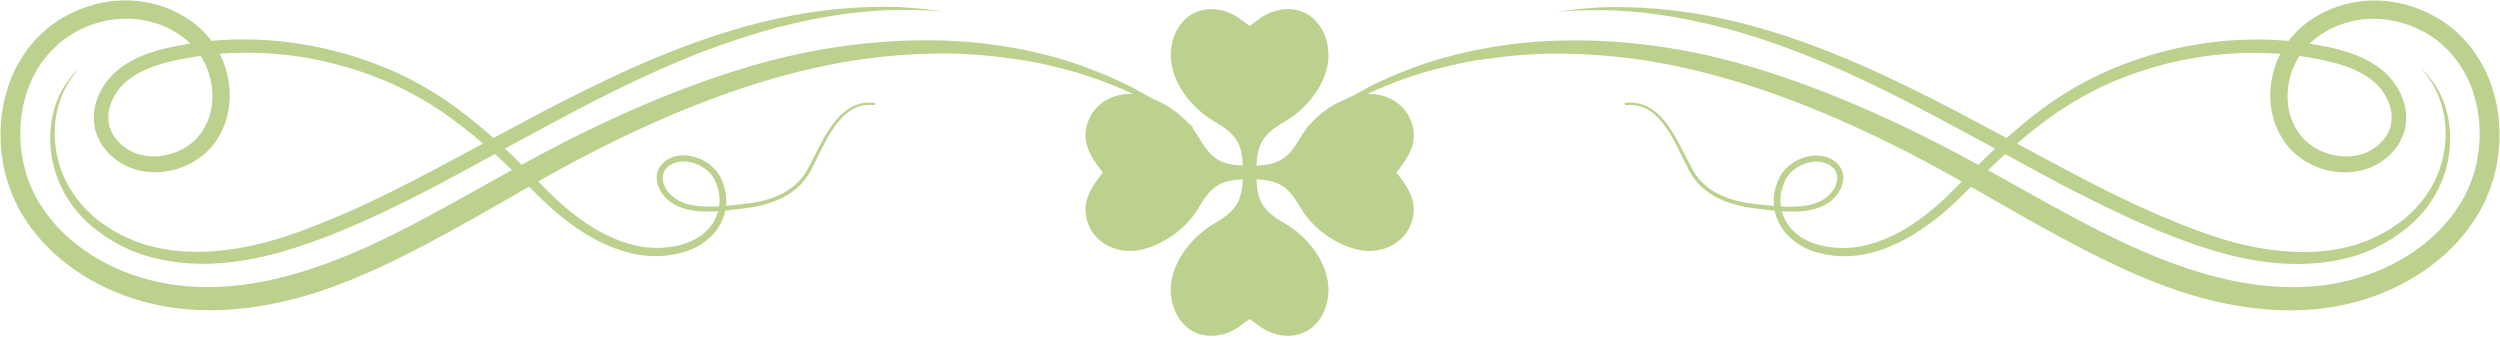 <?xml version="1.0" encoding="UTF-8" standalone="no"?><svg xmlns="http://www.w3.org/2000/svg" xmlns:xlink="http://www.w3.org/1999/xlink" fill="#000000" height="269.7" preserveAspectRatio="xMidYMid meet" version="1" viewBox="4.5 866.5 1996.0 269.7" width="1996" zoomAndPan="magnify"><g opacity="0.8"><g><g id="change1_1"><path d="M1133.2,972.9c-1.5-22.6-23.1-34.9-43.8-30.5c-18.5,4-36.8,17.1-46.4,33.5c-9,15.5-15.9,21.8-33.7,22.7 l-1.6,0.1l0.1-1.6c0.9-17.7,7.3-24.7,22.7-33.7c16.4-9.5,31.3-27.4,34.2-46.5c1.6-10.8-0.9-22.9-7.8-31.5 c-4.7-6-10.8-9.5-17.3-10.9c-10.7-2.3-22.5,1-31.6,8.5c-0.4,0.3-5.8,4.2-5.8,4.2c0,0.1-5.4-3.9-5.8-4.2 c-9.1-7.5-20.9-10.8-31.6-8.5c-6.5,1.4-12.5,4.9-17.3,10.9c-6.9,8.6-9.4,20.7-7.8,31.5c2.9,19.2,17.8,37,34.2,46.5 c15.5,9,21.9,15.9,22.7,33.7l0.1,1.6l-1.6-0.1c-17.7-0.9-24.7-7.3-33.7-22.7c-9.5-16.4-27.9-29.5-46.4-33.5 c-20.6-4.5-42.2,7.9-43.8,30.5c-0.8,12.2,6.7,22.2,13.8,31.3c-7.1,9.1-14.6,19.2-13.8,31.3c1.5,22.6,23.1,34.9,43.8,30.5 c18.5-4,36.8-17.1,46.4-33.5c9-15.5,15.9-21.8,33.7-22.7l1.6-0.1l-0.1,1.6c-0.9,17.7-7.3,24.7-22.7,33.7 c-16.4,9.5-31.3,27.4-34.2,46.5c-1.6,10.8,0.9,22.9,7.8,31.5c4.7,6,10.8,9.5,17.3,10.9c10.7,2.3,22.5-1,31.6-8.5 c0.4-0.3,5.8-4.2,5.8-4.2c0-0.1,5.4,3.9,5.8,4.2c9.1,7.5,20.9,10.8,31.6,8.5c6.5-1.4,12.5-4.9,17.3-10.9 c6.9-8.6,9.4-20.7,7.8-31.5c-2.9-19.2-17.8-37-34.2-46.5c-15.5-9-21.9-15.9-22.7-33.7l-0.1-1.6l1.6,0.1 c17.7,0.9,24.7,7.3,33.7,22.7c9.5,16.4,27.9,29.5,46.4,33.5c20.6,4.5,42.2-7.9,43.8-30.5c0.8-12.2-6.7-22.2-13.8-31.3 C1126.5,995.1,1134.1,985.1,1133.2,972.9z" fill="#abc672"/></g><g><g><g id="change1_2"><path d="M1048.1,967.8c0,0,1.9-1.4,5.5-4.1c1.8-1.4,4-3,6.7-5c1.3-1,2.8-2.1,4.3-3.2c1.6-1,3.4-2.2,5.2-3.4 c3.7-2.4,7.8-5,12.4-7.9c4.7-2.6,9.9-5.4,15.5-8.4c5.6-3,11.9-5.6,18.6-8.7c6.7-2.9,14-5.5,21.7-8.5 c31-10.6,70.5-19.1,116.4-19.8c45.7-0.8,97.9,5.5,151.8,22.1c54,16.4,110,40.8,166.7,71.2c28.3,15.1,56.6,31.7,86,47.4 c29.3,15.6,59.8,30.7,92,41.3c32.1,10.7,66.4,17.1,100.5,14.3c33.8-2.8,67.8-15.4,93.7-38.2c3.3-2.8,6.2-5.9,9.3-8.9 c2.8-3.3,5.7-6.4,8.2-9.9c2.7-3.4,4.8-7,7.2-10.6l3.1-5.7c1.2-2.1,1.9-4,2.7-5.8c1.7-3.6,2.9-7.8,4.3-11.8 c1-4.2,2.3-8.3,2.8-12.6c1.5-8.5,1.9-17.1,1.3-25.7c-0.4-8.6-2.2-17.1-4.8-25.3c-2.5-8.2-6.4-15.9-11.2-22.9 c-2.3-3.6-5.2-6.7-7.9-10l-4.6-4.4l-1.1-1.1l-0.5-0.5l-0.7-0.6c-0.9-0.7-1.9-1.6-2.6-2.1c-6.6-5.1-14.3-9.3-22.3-12.3 c-8-2.9-16.4-4.7-25.1-5.1c-8.3-0.4-17,0.6-25.1,3c-16.3,4.6-31.1,14.8-39.4,29.3c-8.1,14.1-10.3,32.4-4.7,47.7 c1.5,3.8,3.3,7.4,5.6,10.7c0.8,1.1,2.8,3.7,3.9,4.8l1.9,1.9l2.3,1.9c3.1,2.5,6.6,4.7,10.3,6.3c3.7,1.7,7.6,2.8,11.6,3.5 c8,1.4,16.2,0.7,23.5-2.1c7.1-3,13.5-8.2,17.3-14.8c0.9-1.6,1.7-3.3,2.3-5.1c0.2-0.4,0.3-0.9,0.4-1.3c0-0.1,0.2-0.7,0.1-0.4 l0.2-0.8l0.3-1.7c0.1-0.5,0.1-0.8,0.1-1.3c0.4-3.4,0.1-7.4-0.9-11c-2-7.4-6.5-14.4-12.3-19.7c-12-10.8-29-15.7-45.9-18.9 c-17.1-3.3-34.1-5-51.3-4.9c-34.2,0-67.7,6.5-98.7,17.8c-3.9,1.4-7.7,3-11.5,4.5c-3.6,1.6-7.7,3.3-11.2,5 c-7.2,3.5-14.4,7.3-21.3,11.5c-13.9,8.2-26.7,17.7-38.9,27.8c-12.2,10.1-23.6,20.8-34.7,31.5c-11.1,10.7-21.5,22-33.5,31.7 c-11.9,9.6-24.5,18.1-38.3,24c-6.8,3.1-14,5.2-21.1,6.8c-3.6,0.6-7.2,1.4-10.9,1.5c-1.8,0.1-3.6,0.3-5.5,0.3l-5.5-0.2 c-3.6-0.1-7.2-0.8-10.7-1.3c-3.5-1-7-1.5-10.4-2.8l-2.4-0.9l-2.5-1.2c-1.7-0.7-3.3-1.6-4.8-2.6c-3.1-1.8-5.9-4.1-8.5-6.5 c-5.2-4.9-8.9-11.3-10.9-18c-1.9-6.8-1.9-14-0.2-20.5c0.5-1.6,1-3.2,1.5-4.8l2.1-4.7l1.2-2c0.4-0.7,1-1.5,1.6-2.2 c1.1-1.4,2.2-2.6,3.5-3.7c5-4.5,11.1-7.4,17.5-8.6c6.4-1.1,13.3-0.4,18.9,3.3c1.1,0.7,2.6,1.9,3.7,3.1c1.1,1.2,2.1,2.6,2.8,4.1 c1.5,3.1,1.8,6.6,1.3,9.7c-1.1,6.4-4.8,11.5-9.3,15.3l-1.6,1.3l-1.9,1.2c-1.3,0.9-2.6,1.5-3.9,2.1c-2.6,1.2-5.3,2-8,2.7 c-10.8,2.4-21.3,1.6-31.1,0.7c-9.8-1.2-19.2-1.9-28.1-4.2c-8.8-2.2-17.1-5.6-23.9-10.5c-6.9-4.8-12-11.2-15.4-17.8 c-3.4-6.4-6.3-12.6-9.1-18.2c-5.6-11.2-11.5-20.2-18-25.8c-6.3-5.7-12.9-7.5-17.2-7.7c-2.2-0.4-3.8,0-4.9,0 c-1.1,0-1.7,0.1-1.7,0.1l-0.2-1.8c0,0,0.6,0,1.8-0.1c1.2,0,2.9-0.4,5.2,0c4.6,0.1,11.7,2.1,18.5,8c6.9,5.8,13,15,18.8,26.3 c3,5.6,5.9,11.7,9.3,18c3.3,6.3,8.2,12.1,14.7,16.6c6.4,4.6,14.4,7.7,22.9,9.7c8.5,2.1,18,2.7,27.6,3.7 c9.6,0.8,19.9,1.3,29.7-1c2.4-0.6,4.9-1.4,7.1-2.5c1.1-0.5,2.3-1.1,3.2-1.8l1.5-1l1.6-1.3c3.8-3.2,6.9-7.8,7.6-12.7 c0.8-4.9-1.4-9.6-6-12.3c-2.1-1.3-4.6-2.2-7.2-2.6c-2.6-0.3-5.4-0.2-8.1,0.3c-5.4,1.1-10.7,3.6-14.9,7.5c-1.1,0.9-2,2-2.8,3.1 c-0.4,0.6-0.8,1-1.2,1.6l-1.1,2l-1.6,4l-1.3,4.3c-3,11.5,0.7,24.4,9.9,32.9c9,8.6,22.3,12.5,35.6,13l5,0.1c1.7,0,3.4-0.2,5-0.3 c3.4-0.1,6.7-0.9,10.1-1.5c6.7-1.6,13.3-3.6,19.7-6.6c12.9-5.6,24.9-14,36.2-23.4c11.3-9.4,21.5-20.7,32.6-31.7 c11-11,22.5-22,34.8-32.4c12.3-10.4,25.4-20.4,39.7-29c7.1-4.4,14.4-8.4,22.1-12.1c3.9-1.9,7.5-3.5,11.5-5.3 c3.9-1.6,7.8-3.3,11.8-4.7c31.8-12.1,66.5-19.1,102-19.4c17.7-0.3,35.8,1.3,53.4,4.6c8.9,1.6,17.8,3.6,26.7,6.9 c8.8,3.2,17.6,7.8,25,14.3c7.5,6.7,13.2,15.3,16,25.3c1.4,5,2,10.2,1.3,15.8c-0.1,0.7-0.2,1.5-0.3,2.1l-0.3,1.7l-0.2,0.8 c-0.2,0.8-0.2,0.8-0.3,1.2c-0.2,0.6-0.4,1.3-0.6,1.9c-0.8,2.5-1.9,5-3.2,7.3c-5.2,9.2-13.6,16.1-23.2,20.2 c-9.7,3.9-20.3,4.8-30.3,3.1c-5-0.8-10-2.2-14.6-4.3c-4.7-2-9.1-4.7-13.2-7.9l-3-2.5l-2.9-2.9c-1.1-1-1.7-1.9-2.5-2.8l-1.1-1.3 l-0.5-0.7c-0.6-0.8-0.5-0.7-0.7-1.1c-3-4.2-5.4-8.9-7.3-13.7c-7.1-19.4-4.8-41.2,5.3-59.2l2.1-3.5l2-2.8 c1.6-2.3,3.2-4.1,4.9-6.1c3.4-3.8,7.3-7.2,11.3-10.3c8.2-6,17.4-10.5,27-13.4c9.7-2.9,19.7-4.2,29.9-3.8 c9.9,0.3,20,2.3,29.4,5.7c9.5,3.4,18.3,8.1,26.5,14.2c1.1,0.8,1.9,1.5,2.8,2.2l0.7,0.5c0.5,0.4,0.5,0.5,0.8,0.7l1.4,1.3 l5.5,5.2c3.3,3.8,6.8,7.5,9.5,11.7c5.8,8.2,10.4,17.3,13.5,26.7c3.2,9.4,5.3,19.2,5.9,29.1c0.8,9.8,0.5,19.8-1.1,29.5 c-0.6,4.9-1.9,9.7-3.1,14.5c-1.5,4.7-2.8,9.4-5,14.2c-1,2.4-2,4.8-3,6.7l-1.6,3.1l-0.8,1.5l-0.4,0.8c0,0-0.5,0.9-0.6,1.1 c-2.6,4.2-5.1,8.4-8.1,12.3c-2.8,4.1-6.1,7.7-9.2,11.4c-3.4,3.5-6.7,7.1-10.4,10.3c-29,26-66.3,40.3-103.7,43.7 c-37.4,3.4-74.3-3.3-108.2-14.4c-34.1-11.4-65-27.1-94.8-43c-29.7-16-57.9-32.8-85.6-48.3c-55.2-30.9-110.1-55.9-162.5-72.8 c-26.3-8.3-51.9-14.8-76.6-19c-24.7-4.2-48.5-6.2-70.8-6.5c-22.4-0.5-43.3,1.4-62.5,4.1c-19.2,2.4-36.5,7-52,11.3 c-7.6,2.6-14.9,4.8-21.6,7.4c-6.6,2.8-12.9,5.1-18.6,7.8c-5.6,2.8-10.8,5.3-15.6,7.7c-4.6,2.6-8.8,5-12.5,7.2 c-1.9,1.1-3.6,2.1-5.3,3c-1.6,1.1-3.1,2.1-4.5,3c-2.8,1.9-5.1,3.4-6.9,4.7c-3.7,2.5-5.7,3.8-5.7,3.8L1048.1,967.8z" fill="#abc672"/></g></g><g><g id="change1_3"><path d="M1938.1,921.9c0,0,0.6,0.6,1.8,1.7c1.2,1.1,2.8,2.9,4.9,5.4c3.9,4.9,9.3,12.9,12.6,24.5 c3.4,11.5,4.8,26.4,1.2,43c-3.5,16.5-12.7,34.3-28.3,48.4c-2,1.8-3.8,3.4-6.2,5.2c-2.1,1.5-4.2,3.1-6.3,4.6 c-2,1.6-4.6,2.9-7,4.4c-2.4,1.5-4.9,2.9-7.4,4.1c-10,5.2-21.2,8.8-33,11.1c-23.5,4.6-49.1,3.7-74.4-1.6 c-12.6-2.6-25.3-6.2-37.8-10.5c-12.4-4.2-24.9-9.1-37.2-14.3c-24.6-10.6-48.9-22.7-72.9-35.2c-23.7-12.9-47.5-25.7-70.8-38.4 c-23.4-12.6-46.3-24.9-68.9-36c-22.6-11.1-44.8-21.1-66.2-29.4c-21.5-8.3-42.1-15.1-61.6-20.2c-19.4-5-37.5-8.6-53.7-10.8 c-16.2-2.2-30.5-3.1-42.2-3.3c-11.8,0-21,0.1-27.3,0.6c-6.3,0.4-9.7,0.7-9.7,0.7s3.3-0.5,9.6-1.3c6.3-0.8,15.5-1.8,27.4-2.3 c11.8-0.3,26.3-0.2,42.8,1.2c16.5,1.4,35,4,54.9,8.5c19.8,4.4,41.2,10.6,63.1,18.5c22,7.9,44.7,17.4,67.7,28.3 c23,10.9,46.4,22.7,69.8,35.3c23.4,12.5,47.2,25.2,71,38c23.7,12.6,47.7,24.7,71.9,35.2c24.2,10.3,48.4,19.9,72.5,25.2 c24.1,5.4,48.3,6.9,70.5,3.2c5.6-0.8,10.9-2.3,16.1-3.7c2.6-0.9,5.1-1.8,7.6-2.7c2.5-0.8,4.9-2.1,7.3-3.1 c2.5-1,4.7-2.2,6.9-3.5c2.2-1.3,4.5-2.2,6.6-3.8c2.2-1.5,4.3-2.9,6.5-4.4c1.8-1.3,3.9-2.9,5.7-4.5 c14.9-12.7,24.4-28.8,28.5-44.3c4.2-15.5,3.6-30,0.9-41.3c-2.7-11.3-7.2-19.5-10.8-24.7c-1.8-2.6-3.3-4.5-4.4-5.7 C1938.7,922.5,1938.1,921.9,1938.1,921.9z" fill="#abc672"/></g></g></g><g><g><g id="change1_5"><path d="M956,969.3c0,0-1.9-1.3-5.7-3.8c-1.9-1.3-4.2-2.8-6.9-4.7c-1.4-0.9-2.9-1.9-4.5-3c-1.7-0.9-3.4-2-5.3-3 c-3.7-2.1-7.9-4.5-12.5-7.2c-4.8-2.3-10-4.9-15.6-7.7c-5.6-2.7-12-5-18.6-7.8c-6.7-2.6-14-4.8-21.6-7.4 c-15.5-4.3-32.8-8.8-52-11.3c-19.2-2.7-40.1-4.6-62.5-4.1c-22.4,0.3-46.1,2.3-70.8,6.5c-24.7,4.2-50.3,10.6-76.6,19 c-52.4,16.9-107.2,41.8-162.5,72.8c-27.7,15.6-55.9,32.3-85.6,48.3c-29.8,16-60.7,31.6-94.8,43 c-33.8,11.1-70.7,17.8-108.2,14.4c-37.4-3.4-74.7-17.7-103.7-43.7c-3.7-3.2-7-6.8-10.4-10.3c-3.1-3.7-6.4-7.4-9.2-11.4 c-3-3.9-5.5-8.1-8.1-12.3c-0.1-0.2-0.6-1.1-0.6-1.1l-0.4-0.8l-0.8-1.5l-1.6-3.1c-1.1-1.9-2.1-4.3-3-6.7 c-2.1-4.8-3.5-9.5-5-14.2c-1.1-4.8-2.5-9.6-3.1-14.5c-1.6-9.7-1.9-19.7-1.1-29.5c0.7-9.9,2.7-19.6,5.9-29.1 c3.1-9.5,7.7-18.5,13.5-26.7c2.7-4.2,6.2-7.9,9.5-11.7l5.5-5.2l1.4-1.3c0.3-0.2,0.4-0.4,0.8-0.7l0.7-0.5 c0.9-0.7,1.7-1.4,2.8-2.2c8.2-6.2,17-10.8,26.5-14.2c9.4-3.4,19.4-5.4,29.4-5.7c10.2-0.4,20.2,0.9,29.9,3.8 c9.6,2.8,18.8,7.4,27,13.4c4,3.1,7.9,6.5,11.3,10.3c1.7,2,3.3,3.8,4.9,6.1l2,2.8l2.1,3.5c10.1,18,12.4,39.8,5.3,59.2 c-1.9,4.8-4.2,9.4-7.3,13.7c-0.3,0.4-0.2,0.3-0.7,1.1l-0.5,0.7l-1.1,1.3c-0.7,0.9-1.4,1.8-2.5,2.8l-2.9,2.9l-3,2.5 c-4.1,3.2-8.5,5.9-13.2,7.9c-4.7,2.1-9.6,3.5-14.6,4.3c-10,1.7-20.6,0.8-30.3-3.1c-9.6-4.1-18-11-23.2-20.2 c-1.3-2.3-2.4-4.7-3.2-7.3c-0.2-0.6-0.4-1.3-0.6-1.9c-0.1-0.4-0.1-0.4-0.3-1.2l-0.2-0.8l-0.3-1.7c-0.1-0.6-0.2-1.4-0.3-2.1 c-0.6-5.6-0.1-10.8,1.3-15.8c2.8-10,8.6-18.6,16-25.3c7.4-6.6,16.2-11.2,25-14.3c8.9-3.2,17.8-5.3,26.7-6.9 c17.6-3.3,35.7-4.9,53.4-4.6c35.5,0.3,70.2,7.4,102,19.4c4,1.5,7.9,3.2,11.8,4.7c4,1.8,7.6,3.3,11.5,5.3 c7.7,3.8,15,7.8,22.1,12.1c14.2,8.7,27.3,18.7,39.7,29c12.3,10.4,23.8,21.4,34.8,32.4c11.1,11,21.3,22.3,32.6,31.7 c11.3,9.4,23.3,17.7,36.2,23.4c6.4,3,13,5,19.7,6.6c3.4,0.6,6.7,1.3,10.1,1.5c1.7,0.1,3.4,0.4,5,0.3l5-0.1 c13.3-0.5,26.5-4.4,35.6-13c9.1-8.5,12.9-21.4,9.9-32.9l-1.3-4.3l-1.6-4l-1.1-2c-0.4-0.6-0.8-1.1-1.2-1.6 c-0.8-1-1.8-2.2-2.8-3.1c-4.1-3.9-9.5-6.4-14.9-7.5c-2.7-0.5-5.5-0.6-8.1-0.3c-2.6,0.4-5.1,1.3-7.2,2.6 c-4.6,2.7-6.9,7.4-6,12.3c0.7,4.9,3.8,9.5,7.6,12.7l1.6,1.3l1.5,1c1,0.7,2.1,1.2,3.2,1.8c2.3,1.1,4.7,1.9,7.1,2.5 c9.9,2.3,20.1,1.8,29.7,1c9.7-1,19.1-1.7,27.6-3.7c8.6-2,16.5-5.1,22.9-9.7c6.5-4.5,11.4-10.3,14.7-16.6 c3.5-6.3,6.3-12.4,9.3-18c5.8-11.2,12-20.5,18.8-26.3c6.8-5.9,13.9-7.9,18.5-8c2.3-0.3,4.1,0.1,5.2,0c1.2,0.1,1.8,0.1,1.8,0.1 l-0.2,1.8c0,0-0.6,0-1.7-0.1c-1.1,0.1-2.8-0.3-4.9,0c-4.3,0.2-10.9,2-17.2,7.7c-6.5,5.6-12.3,14.6-18,25.8 c-2.9,5.6-5.7,11.8-9.1,18.2c-3.4,6.6-8.5,13-15.4,17.8c-6.8,4.9-15.1,8.3-23.9,10.5c-8.9,2.3-18.3,3-28.1,4.2 c-9.8,0.9-20.3,1.7-31.1-0.7c-2.7-0.6-5.4-1.5-8-2.7c-1.3-0.6-2.6-1.2-3.9-2.1l-1.9-1.2l-1.6-1.3c-4.5-3.8-8.2-8.9-9.3-15.3 c-0.5-3.2-0.2-6.6,1.3-9.7c0.7-1.5,1.7-2.9,2.8-4.1c1.2-1.2,2.6-2.4,3.7-3.1c5.6-3.7,12.5-4.5,18.9-3.3 c6.4,1.2,12.5,4,17.5,8.6c1.3,1.1,2.4,2.3,3.5,3.7c0.5,0.7,1.1,1.5,1.6,2.2l1.2,2l2.1,4.7c0.6,1.6,1,3.2,1.5,4.8 c1.7,6.5,1.8,13.7-0.2,20.5c-1.9,6.8-5.7,13.1-10.9,18c-2.6,2.4-5.4,4.7-8.5,6.5c-1.5,0.9-3.1,1.8-4.8,2.6l-2.5,1.2l-2.4,0.9 c-3.4,1.3-6.9,1.9-10.4,2.8c-3.5,0.5-7.1,1.2-10.7,1.3l-5.5,0.2c-1.8,0-3.6-0.2-5.5-0.3c-3.7-0.1-7.3-0.9-10.9-1.5 c-7.2-1.6-14.3-3.7-21.1-6.8c-13.8-5.8-26.4-14.4-38.3-24c-11.9-9.7-22.4-21-33.5-31.7c-11.1-10.8-22.5-21.5-34.7-31.5 c-12.2-10-25-19.6-38.9-27.8c-6.9-4.1-14.1-8-21.3-11.5c-3.6-1.8-7.6-3.4-11.2-5c-3.8-1.5-7.6-3.1-11.5-4.5 c-30.9-11.4-64.5-17.9-98.7-17.8c-17.1-0.1-34.2,1.6-51.3,4.9c-16.9,3.2-33.9,8.1-45.9,18.9c-5.9,5.3-10.3,12.3-12.3,19.7 c-1,3.6-1.3,7.6-0.9,11c0.1,0.4,0,0.7,0.1,1.3l0.3,1.7l0.2,0.8c-0.1-0.3,0.1,0.3,0.1,0.4c0.1,0.4,0.3,0.9,0.4,1.3 c0.6,1.7,1.4,3.4,2.3,5.1c3.8,6.6,10.2,11.8,17.3,14.8c7.3,2.8,15.5,3.6,23.5,2.1c4-0.7,7.9-1.8,11.6-3.5 c3.7-1.6,7.2-3.8,10.3-6.3l2.3-1.9l1.9-1.9c1.2-1.1,3.1-3.7,3.9-4.8c2.3-3.3,4.1-6.9,5.6-10.7c5.6-15.3,3.4-33.6-4.7-47.7 c-8.3-14.5-23.1-24.7-39.4-29.3c-8.1-2.4-16.8-3.4-25.1-3c-8.6,0.3-17,2.1-25.1,5.1c-8,2.9-15.7,7.2-22.3,12.3 c-0.8,0.5-1.7,1.4-2.6,2.1l-0.7,0.6l-0.5,0.5l-1.1,1.1l-4.6,4.4c-2.7,3.3-5.6,6.3-7.9,10c-4.8,7-8.6,14.7-11.2,22.9 c-2.6,8.1-4.4,16.6-4.8,25.3c-0.6,8.6-0.3,17.3,1.3,25.7c0.5,4.3,1.8,8.4,2.8,12.6c1.3,4.1,2.6,8.2,4.3,11.8 c0.8,1.9,1.5,3.7,2.7,5.8l3.1,5.7c2.3,3.6,4.5,7.3,7.2,10.6c2.4,3.5,5.4,6.6,8.2,9.9c3,3,5.9,6.2,9.3,8.9 c25.8,22.8,59.9,35.4,93.7,38.2c34.2,2.9,68.5-3.5,100.5-14.3c32.1-10.5,62.7-25.7,92-41.3c29.3-15.7,57.6-32.3,86-47.4 c56.7-30.5,112.7-54.9,166.7-71.2c53.9-16.5,106.1-22.8,151.8-22.1c45.9,0.6,85.4,9.1,116.4,19.8c7.6,3,15,5.6,21.7,8.5 c6.6,3.1,12.9,5.7,18.6,8.7c5.6,3,10.8,5.8,15.5,8.4c4.5,2.9,8.7,5.6,12.4,7.9c1.8,1.2,3.6,2.3,5.2,3.4c1.5,1.2,3,2.2,4.3,3.2 c2.7,2,4.9,3.7,6.7,5c3.6,2.7,5.5,4.1,5.5,4.1L956,969.3z" fill="#abc672"/></g></g><g><g id="change1_4"><path d="M67.1,921.9c0,0-0.6,0.6-1.6,1.9c-1.1,1.2-2.6,3.1-4.4,5.7c-3.6,5.1-8.1,13.3-10.8,24.7 c-2.7,11.3-3.3,25.8,0.9,41.3c4.1,15.5,13.7,31.6,28.5,44.3c1.8,1.6,3.9,3.2,5.7,4.5c2.1,1.4,4.3,2.9,6.5,4.4 c2.2,1.6,4.4,2.5,6.6,3.8c2.2,1.3,4.5,2.5,6.9,3.5c2.4,1,4.8,2.2,7.3,3.1c2.5,0.9,5.1,1.8,7.6,2.7c5.3,1.4,10.6,2.9,16.1,3.7 c22.1,3.7,46.3,2.2,70.5-3.2c24.2-5.3,48.3-14.9,72.5-25.2c24.1-10.5,48.1-22.6,71.9-35.2c23.8-12.7,47.6-25.4,71-38 c23.4-12.6,46.8-24.4,69.8-35.3c23-10.9,45.7-20.4,67.7-28.3c21.9-7.9,43.3-14.1,63.1-18.5c19.9-4.5,38.4-7.1,54.9-8.5 c16.5-1.4,30.9-1.5,42.8-1.2c11.8,0.5,21.1,1.5,27.4,2.3c6.3,0.9,9.6,1.3,9.6,1.3s-3.4-0.2-9.7-0.7c-6.3-0.4-15.6-0.6-27.3-0.6 c-11.8,0.3-26,1.1-42.2,3.3c-16.2,2.2-34.3,5.8-53.7,10.8c-19.5,5.2-40,11.9-61.6,20.2c-21.5,8.4-43.6,18.4-66.2,29.4 c-22.6,11.1-45.5,23.4-68.9,36c-23.4,12.7-47.1,25.5-70.8,38.4c-24,12.6-48.3,24.7-72.9,35.2c-12.3,5.3-24.8,10.1-37.2,14.3 c-12.4,4.3-25.1,7.9-37.8,10.5c-25.2,5.4-50.8,6.2-74.4,1.6c-11.7-2.3-23-5.9-33-11.1c-2.6-1.1-5-2.6-7.4-4.1 c-2.3-1.5-5-2.8-7-4.4c-2.1-1.6-4.2-3.1-6.3-4.6c-2.3-1.8-4.2-3.4-6.2-5.2c-15.6-14.1-24.8-32-28.3-48.4 c-3.6-16.5-2.2-31.5,1.2-43c3.3-11.6,8.7-19.5,12.6-24.5c2-2.5,3.7-4.3,4.9-5.4C66.5,922.5,67.1,921.9,67.1,921.9z" fill="#abc672"/></g></g></g></g></g></svg>